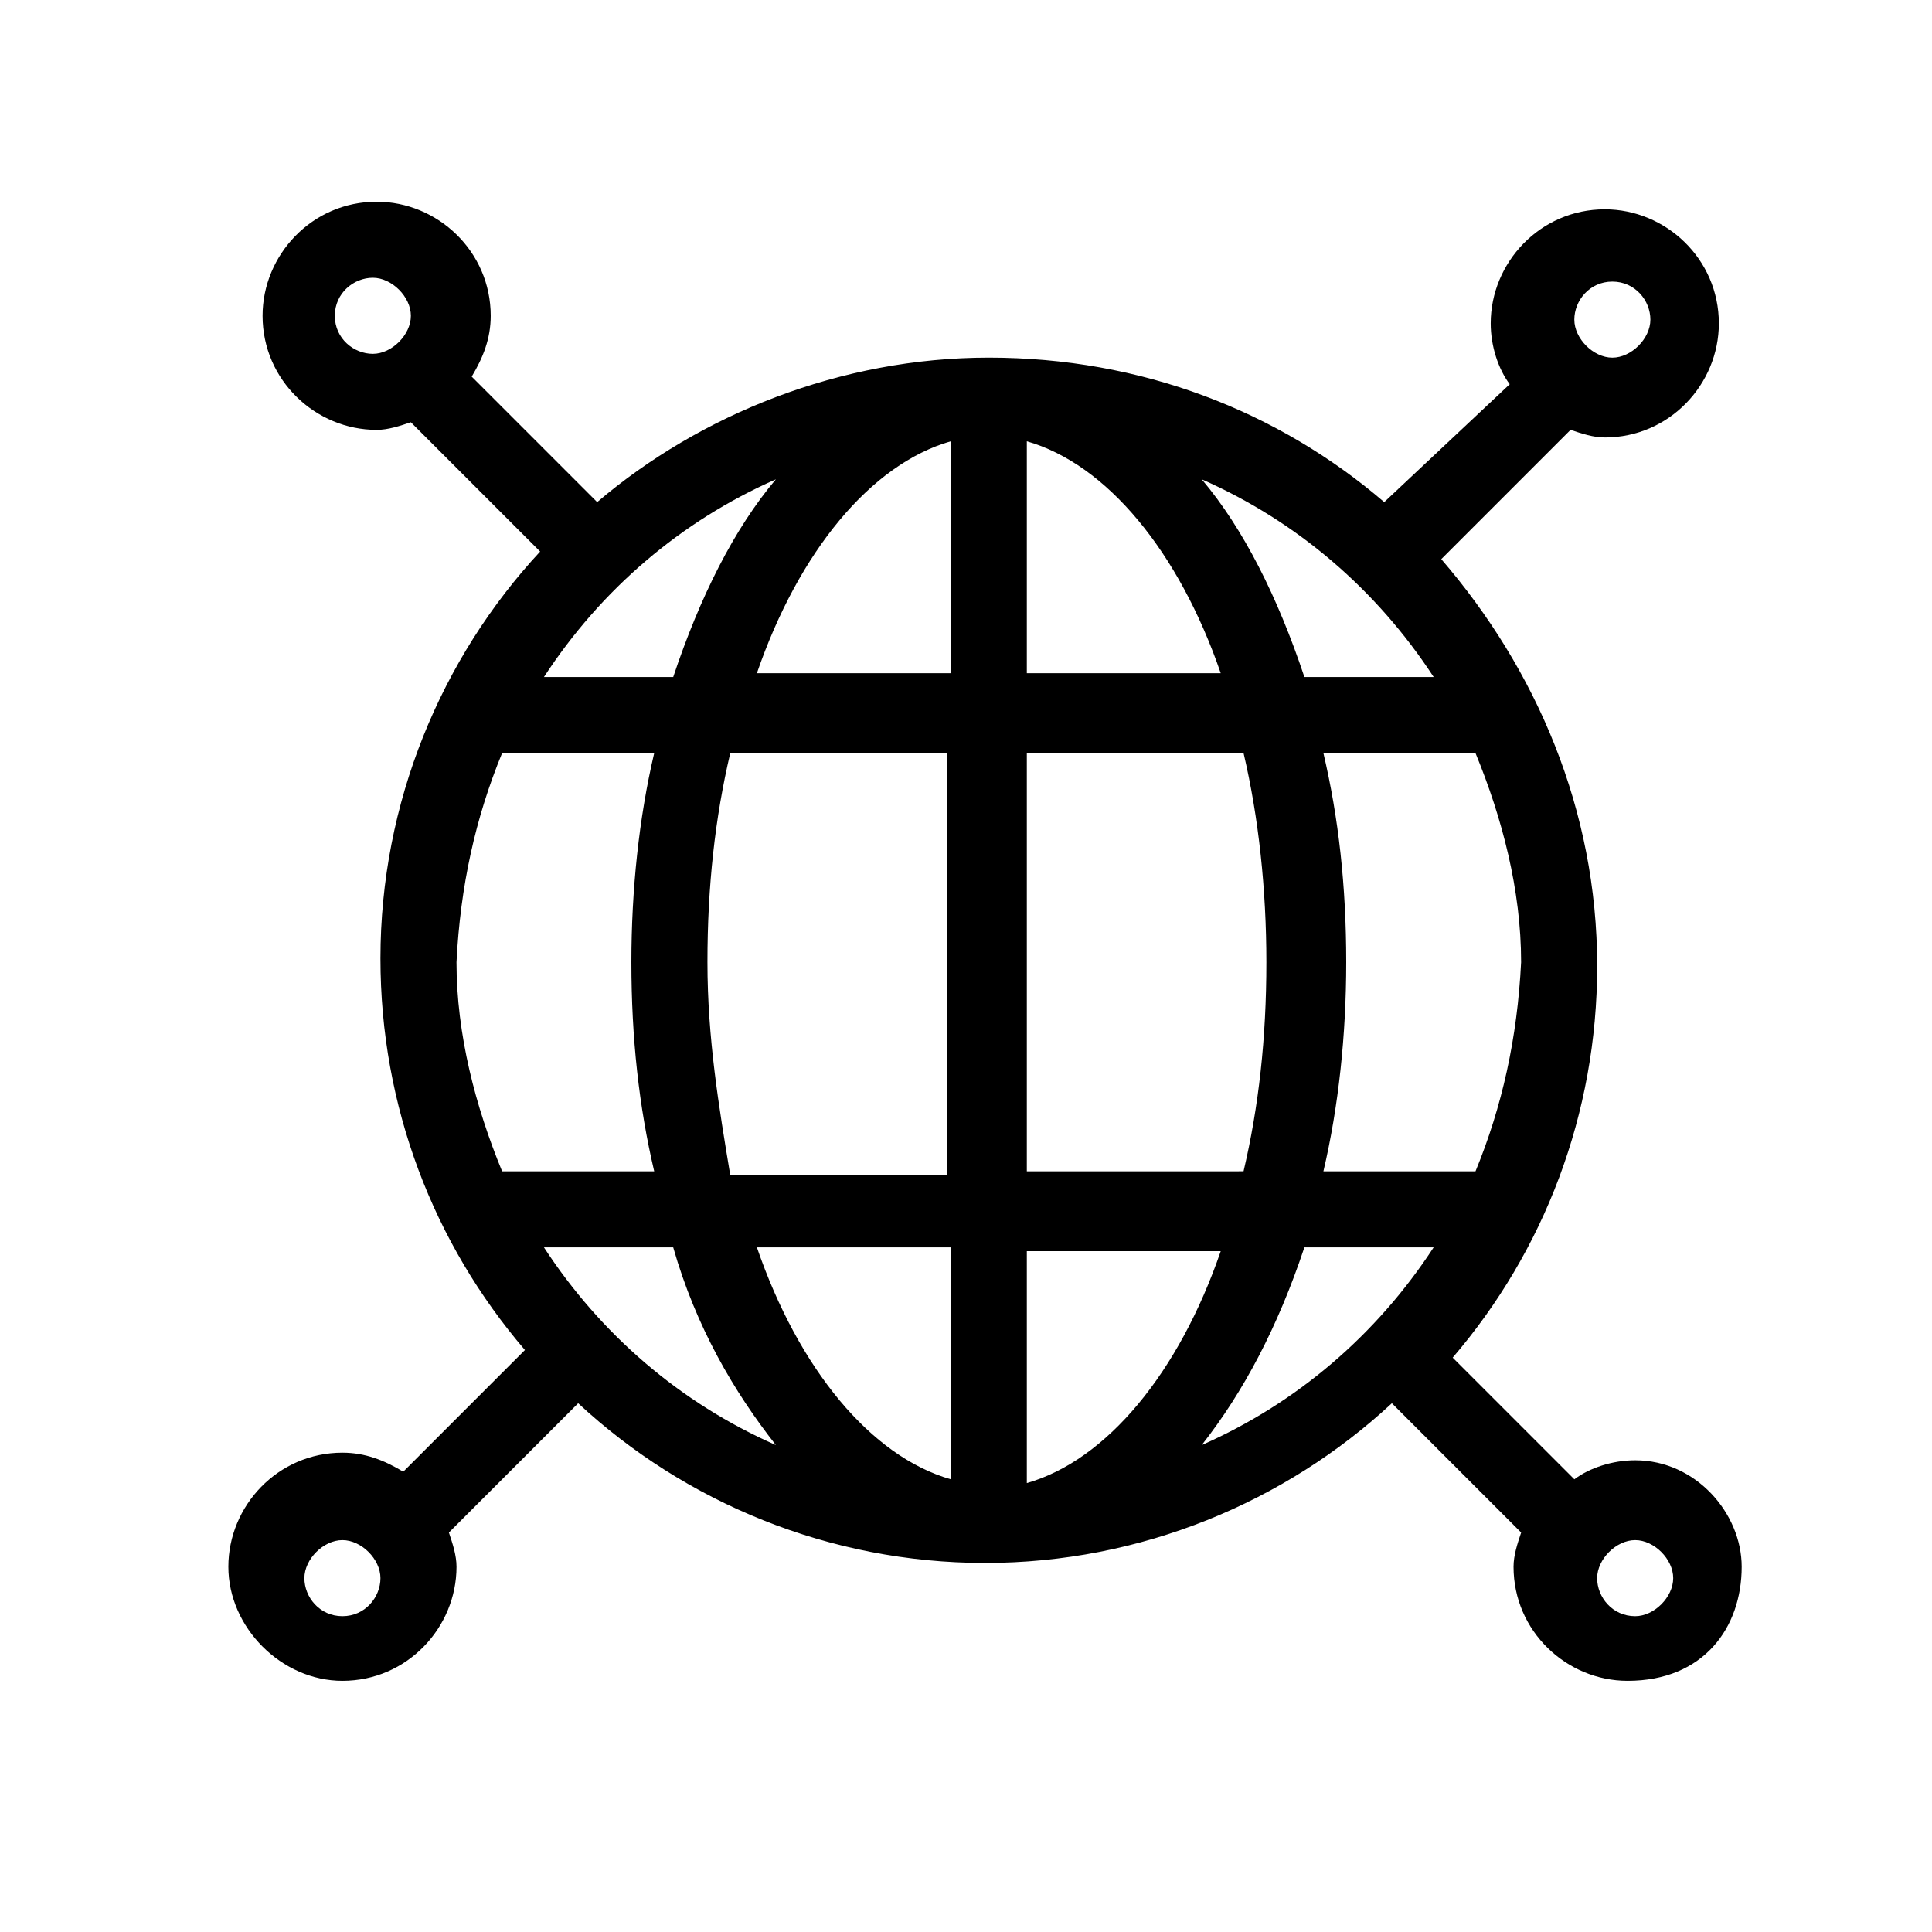 <?xml version="1.0" encoding="UTF-8"?>
<!-- Uploaded to: SVG Repo, www.svgrepo.com, Generator: SVG Repo Mixer Tools -->
<svg fill="#000000" width="800px" height="800px" version="1.1" viewBox="144 144 512 512" xmlns="http://www.w3.org/2000/svg">
 <path d="m577.34 530.99c-6.047 0-12.09 2.016-16.121 5.039l-32.242-32.242c24.184-28.215 38.289-64.488 38.289-103.79 0-41.312-16.121-78.594-41.312-107.82l34.258-34.258c3.023 1.008 6.047 2.016 9.07 2.016 17.129 0 30.23-14.105 30.23-30.23 0-17.129-14.105-30.23-30.23-30.23-17.129 0-30.23 14.105-30.23 30.23 0 6.047 2.016 12.09 5.039 16.121l-33.254 31.238c-28.211-24.184-64.488-38.289-104.79-38.289-39.297 0-76.578 15.113-103.79 38.289l-33.25-33.254c3.023-5.039 5.039-10.078 5.039-16.121 0-17.129-14.105-30.23-30.23-30.23-17.129 0-30.23 14.105-30.23 30.23 0 17.129 14.105 30.23 30.23 30.23 3.023 0 6.047-1.008 9.07-2.016l34.258 34.258c-26.199 28.215-42.32 66.504-42.32 107.82 0 39.297 14.105 75.57 38.289 103.79l-32.242 32.242c-5.039-3.023-10.078-5.039-16.121-5.039-17.129 0-30.23 14.105-30.23 30.23 0 16.121 14.105 30.23 30.23 30.23 17.129 0 30.23-14.105 30.23-30.23 0-3.023-1.008-6.047-2.016-9.07l34.258-34.258c28.215 26.199 66.504 42.32 107.82 42.32s79.602-16.121 107.82-42.32l34.258 34.258c-1.008 3.023-2.016 6.047-2.016 9.07 0 17.129 14.105 30.23 30.23 30.23 20.152 0 30.23-14.105 30.23-30.23-0.004-14.109-12.098-28.215-28.219-28.215zm-42.32-76.578h-40.305c4.031-17.129 6.047-36.273 6.047-55.418 0-20.152-2.016-38.289-6.047-55.418h40.305c7.055 17.129 12.09 36.273 12.09 55.418-1.008 20.152-5.035 38.289-12.09 55.418zm-203.54-55.418c0-20.152 2.016-38.289 6.047-55.418h57.434v111.85h-57.434c-3.023-18.141-6.047-36.277-6.047-56.43zm84.641-138.05c21.16 6.047 40.305 29.223 51.387 61.465h-51.387zm46.352 10.078c25.191 11.082 46.352 29.223 61.465 52.395h-34.258c-7.055-21.16-16.125-39.297-27.207-52.395zm-66.504-10.078v61.465h-51.387c11.082-32.242 30.227-55.418 51.387-61.465zm-73.559 62.473h-34.258c15.113-23.176 36.273-41.312 61.465-52.395-11.082 13.098-20.152 31.234-27.207 52.395zm73.559 151.14v61.465c-21.16-6.047-40.305-29.223-51.387-61.465zm20.152 62.473v-61.465h51.387c-11.082 32.242-30.227 55.418-51.387 61.465zm0-82.625v-110.84h57.434c4.031 17.129 6.047 36.273 6.047 55.418 0 20.152-2.016 38.289-6.047 55.418zm155.17-235.78c6.047 0 10.078 5.039 10.078 10.078 0 5.039-5.039 10.078-10.078 10.078-5.039 0-10.078-5.039-10.078-10.078 0.004-5.043 4.031-10.078 10.078-10.078zm-338.56 9.066c0-6.047 5.039-10.078 10.078-10.078s10.078 5.039 10.078 10.078c0 5.039-5.039 10.078-10.078 10.078s-10.078-4.031-10.078-10.078zm44.336 115.88h40.305c-4.031 17.129-6.047 36.273-6.047 55.418 0 20.152 2.016 38.289 6.047 55.418h-40.305c-7.055-17.129-12.09-36.273-12.09-55.418 1.004-20.148 5.035-38.285 12.09-55.418zm-42.32 228.73c-6.047 0-10.078-5.039-10.078-10.078 0-5.039 5.039-10.078 10.078-10.078s10.078 5.039 10.078 10.078c-0.004 5.039-4.035 10.078-10.078 10.078zm53.402-97.738h34.258c6.047 21.16 16.121 38.289 27.207 52.395-25.191-11.082-46.352-29.219-61.465-52.395zm174.32 52.395c11.082-14.105 20.152-31.234 27.207-52.395h34.258c-15.117 23.176-36.277 41.312-61.465 52.395zm114.87 45.344c-6.047 0-10.078-5.039-10.078-10.078 0-5.039 5.039-10.078 10.078-10.078 5.039 0 10.078 5.039 10.078 10.078-0.004 5.039-5.039 10.078-10.078 10.078z"/>
</svg>